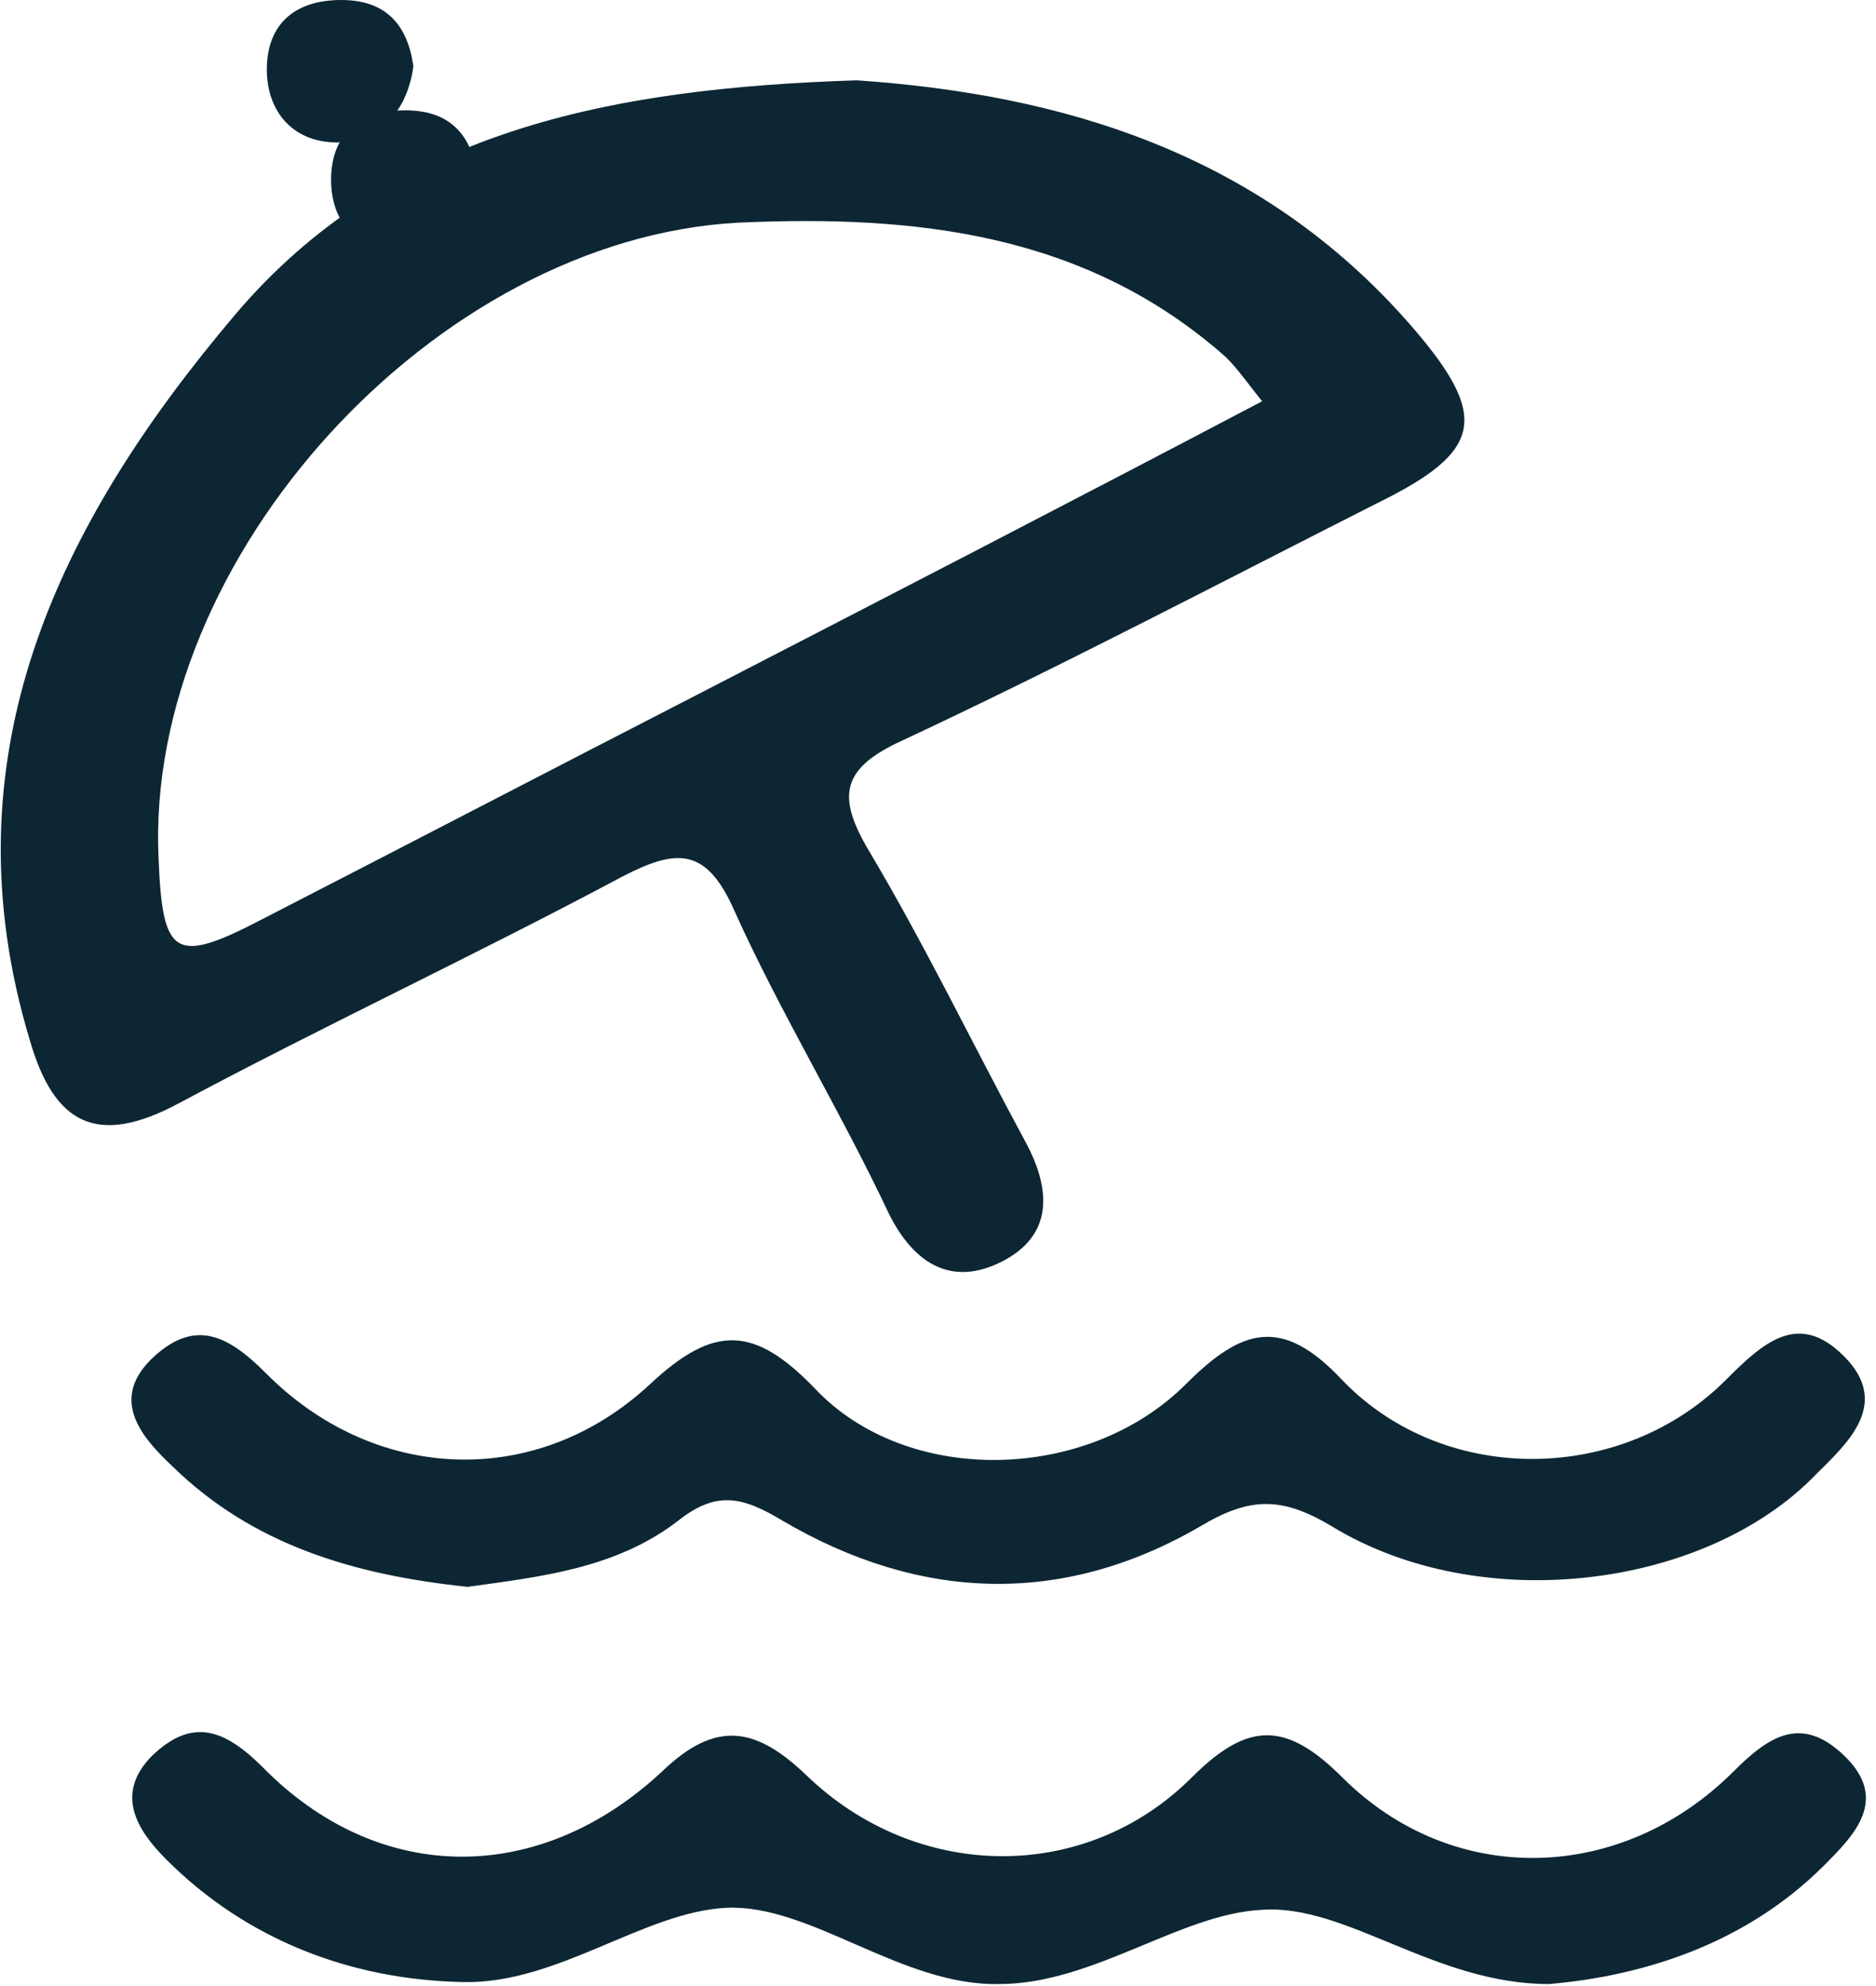 <svg width="17" height="18" viewBox="0 0 17 18" fill="none" xmlns="http://www.w3.org/2000/svg">
<path d="M7.764 0.728C9.619 0.855 11.418 1.382 12.782 2.946C13.509 3.782 13.437 4.091 12.473 4.564C11.037 5.291 9.619 6.037 8.182 6.709C7.619 6.964 7.582 7.218 7.873 7.709C8.382 8.564 8.819 9.473 9.291 10.346C9.528 10.782 9.546 11.2 9.073 11.437C8.637 11.655 8.291 11.473 8.055 11C7.619 10.073 7.073 9.182 6.655 8.255C6.4 7.673 6.128 7.691 5.637 7.946C4.309 8.655 2.946 9.291 1.619 10C0.873 10.4 0.491 10.182 0.273 9.437C-0.509 6.855 0.528 4.746 2.128 2.855C3.546 1.182 5.528 0.8 7.764 0.728ZM11.437 3.637C11.291 3.455 11.219 3.346 11.109 3.237C9.837 2.109 8.291 1.946 6.691 2.018C3.946 2.164 1.309 5.055 1.437 7.782C1.473 8.673 1.582 8.746 2.382 8.328C3.691 7.655 5.019 6.964 6.328 6.291C8.019 5.418 9.709 4.546 11.437 3.637Z" fill="#0D2633"/>
<path d="M4.237 14.382C3.2 14.273 2.291 14 1.564 13.291C1.273 13.018 0.982 12.672 1.4 12.291C1.764 11.963 2.055 12.091 2.4 12.436C3.382 13.436 4.855 13.509 5.891 12.545C6.473 12 6.837 12.018 7.382 12.582C8.219 13.473 9.855 13.436 10.746 12.545C11.255 12.036 11.619 11.927 12.164 12.509C13.091 13.473 14.71 13.454 15.655 12.491C16 12.145 16.309 11.891 16.709 12.291C17.146 12.727 16.728 13.091 16.455 13.364C15.455 14.4 13.419 14.654 12.073 13.836C11.619 13.563 11.328 13.563 10.873 13.836C9.619 14.563 8.328 14.509 7.091 13.782C6.728 13.563 6.491 13.509 6.146 13.782C5.582 14.218 4.891 14.291 4.237 14.382Z" fill="#0D2633"/>
<path d="M14.036 17.982C13 17.982 12.2 17.255 11.436 17.309C10.691 17.346 9.909 17.982 9.054 17.982C8.164 18 7.345 17.255 6.582 17.291C5.836 17.327 5.054 17.982 4.2 17.964C3.182 17.945 2.236 17.582 1.509 16.855C1.236 16.582 1.036 16.255 1.382 15.909C1.745 15.564 2.036 15.673 2.382 16.018C3.436 17.091 4.891 17.091 6 16.055C6.491 15.582 6.854 15.655 7.309 16.091C8.309 17.055 9.836 17.073 10.8 16.109C11.309 15.6 11.654 15.6 12.164 16.109C13.164 17.109 14.691 17.073 15.709 16.055C16.036 15.727 16.327 15.546 16.709 15.909C17.127 16.309 16.8 16.636 16.527 16.909C15.818 17.618 14.891 17.909 14.036 17.982Z" fill="#0D2633"/>
<path d="M3.746 0.6C3.692 1 3.455 1.273 3.055 1.291C2.673 1.291 2.437 1.036 2.419 0.673C2.401 0.236 2.655 0 3.092 0C3.492 0 3.692 0.218 3.746 0.6Z" fill="#0D2633"/>
<path d="M4.328 1.6C4.274 2 4.037 2.273 3.637 2.291C3.255 2.291 3.019 2.036 3.001 1.673C2.983 1.236 3.237 1 3.674 1C4.074 1 4.274 1.218 4.328 1.6Z" fill="#0D2633"/>
</svg>
